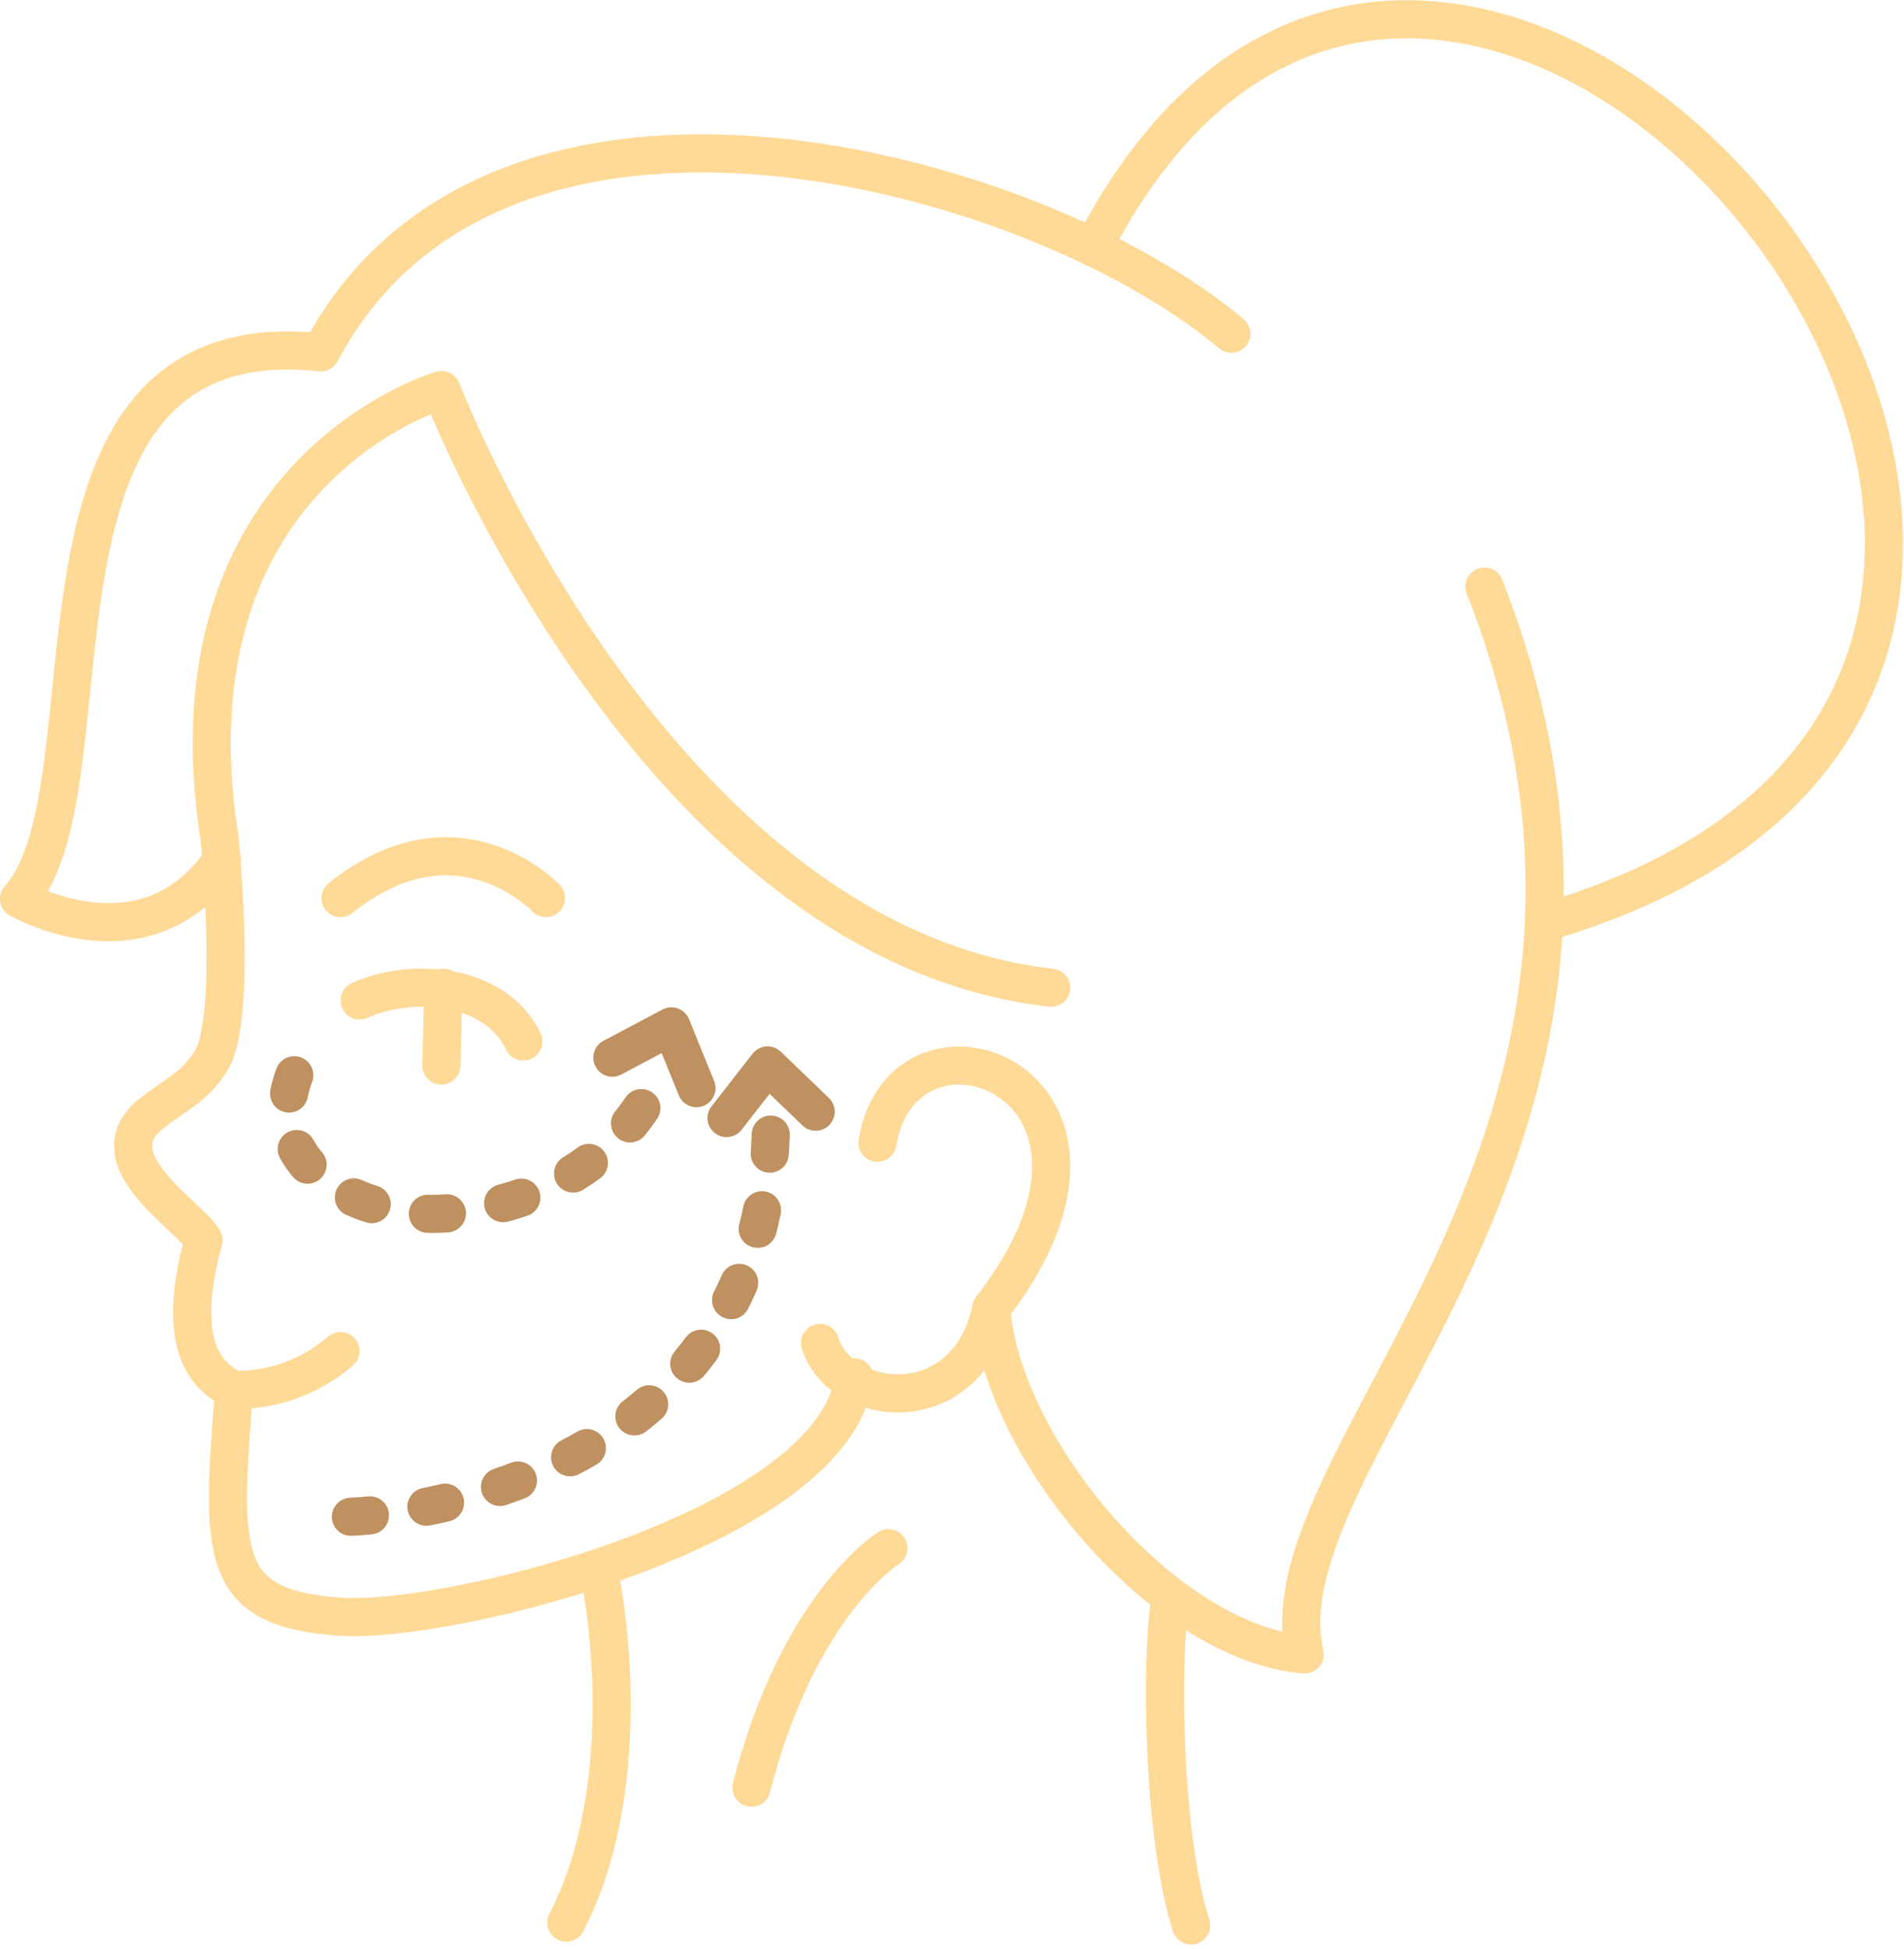 <?xml version="1.0" encoding="UTF-8"?> <svg xmlns="http://www.w3.org/2000/svg" width="99.887" height="102.264" viewBox="0 0 99.887 102.264"><g id="Fillers_icon" transform="translate(1 1.007)"><g id="Group_2246" data-name="Group 2246" transform="translate(0 0.001)"><path id="Path_3772" data-name="Path 3772" d="M75.657,29.47C87.043,58.494,63.79,74.825,66.226,85.49c-7.308-.575-15.882-10.738-16.446-18.14" transform="translate(1.221 0.291)" fill="none" stroke="#ffd996" stroke-linecap="round" stroke-linejoin="round" stroke-width="2"></path><path id="Path_3773" data-name="Path 3773" d="M78.581,48.383C122.337,35.607,74.023-24.1,54.9,12.982" transform="translate(1.454 -1.005)" fill="none" stroke="#ffd996" stroke-linecap="round" stroke-linejoin="round" stroke-width="2"></path><path id="Path_3774" data-name="Path 3774" d="M64.6,17.2C54.239,8.493,26.041.766,16.829,18.175-.161,16.345,6.311,40.884,1,46.843c0,0,6.639,3.827,10.644-2.039" transform="translate(-1 -0.699)" fill="none" stroke="#ffd996" stroke-linecap="round" stroke-linejoin="round" stroke-width="2"></path><path id="Path_3775" data-name="Path 3775" d="M44.2,57.556c1.37-8.239,15.181-3.189,5.97,8.7-1.234,5.949-7.9,5.28-8.981,1.8" transform="translate(0.83 1.385)" fill="none" stroke="#ffd996" stroke-linecap="round" stroke-linejoin="round" stroke-width="2"></path><path id="Path_3776" data-name="Path 3776" d="M44.547,71.4C43.533,79.258,23.5,84.35,17.6,83.963c-6.451-.429-6.252-3.283-5.583-11.909-2.269-1-2.739-3.68-1.6-7.842-.669-1.255-5.834-4.266-2.687-6.691,1.14-.878,2.342-1.432,3.126-2.8,1.328-2.321.408-11.532.408-11.532C8.215,23.844,22.9,19.61,22.9,19.61S34.081,48.624,54.887,50.966" transform="translate(-0.739 -0.158)" fill="none" stroke="#ffd996" stroke-linecap="round" stroke-linejoin="round" stroke-width="2"></path><path id="Path_3777" data-name="Path 3777" d="M58.761,80.39c-.491,3.147-.387,12.306,1.108,17" transform="translate(1.618 2.61)" fill="none" stroke="#ffd996" stroke-linecap="round" stroke-linejoin="round" stroke-width="2"></path><path id="Path_3778" data-name="Path 3778" d="M26.674,52.423c-1.464-3.095-5.928-3.367-8.584-2.154" transform="translate(-0.222 1.207)" fill="none" stroke="#ffd996" stroke-linecap="round" stroke-linejoin="round" stroke-width="2"></path><path id="Path_3779" data-name="Path 3779" d="M44.933,77.72s-4.715,2.917-7.183,12.567" transform="translate(0.673 2.488)" fill="none" stroke="#ffd996" stroke-linecap="round" stroke-linejoin="round" stroke-width="2"></path><path id="Path_3780" data-name="Path 3780" d="M28.46,97.292c3.931-7.632,1.8-17.962,1.8-17.962" transform="translate(0.25 2.561)" fill="none" stroke="#ffd996" stroke-linecap="round" stroke-linejoin="round" stroke-width="2"></path><path id="Path_3781" data-name="Path 3781" d="M27.909,45.2s-4.642-4.935-10.779,0" transform="translate(-0.266 0.907)" fill="none" stroke="#ffd996" stroke-linecap="round" stroke-linejoin="round" stroke-width="2"></path><path id="Path_3782" data-name="Path 3782" d="M17.373,67.83a8.371,8.371,0,0,1-5.583,2.039" transform="translate(-0.509 2.038)" fill="none" stroke="#ffd996" stroke-linecap="round" stroke-linejoin="round" stroke-width="2"></path><line id="Line_655" data-name="Line 655" x1="0.105" y2="4.078" transform="translate(22.155 50.808)" fill="none" stroke="#ffd996" stroke-linecap="round" stroke-linejoin="round" stroke-width="2"></line><path id="Path_3783" data-name="Path 3783" d="M17.586,77.051s21.945-.7,22.039-20.791" transform="translate(-0.177 1.511)" fill="none" stroke="#bf9160" stroke-linecap="round" stroke-linejoin="round" stroke-width="2" stroke-dasharray="0 0 1 3"></path><path id="Path_3784" data-name="Path 3784" d="M14.826,54.012c-1.934,5.2,4.213,7.706,8.333,7.214,5.217-.627,9.065-3.053,11.093-7.716" transform="translate(-0.387 1.386)" fill="none" stroke="#bf9160" stroke-linecap="round" stroke-linejoin="round" stroke-width="2" stroke-dasharray="0 0 1 3"></path><path id="Path_3785" data-name="Path 3785" d="M41.174,55.926,38.654,53.5,36.5,56.26" transform="translate(0.616 1.385)" fill="none" stroke="#bf9160" stroke-linecap="round" stroke-linejoin="round" stroke-width="2"></path><path id="Path_3786" data-name="Path 3786" d="M35.182,54.781,33.865,51.54,30.77,53.181" transform="translate(0.356 1.296)" fill="none" stroke="#bf9160" stroke-linecap="round" stroke-linejoin="round" stroke-width="2"></path></g></g></svg> 